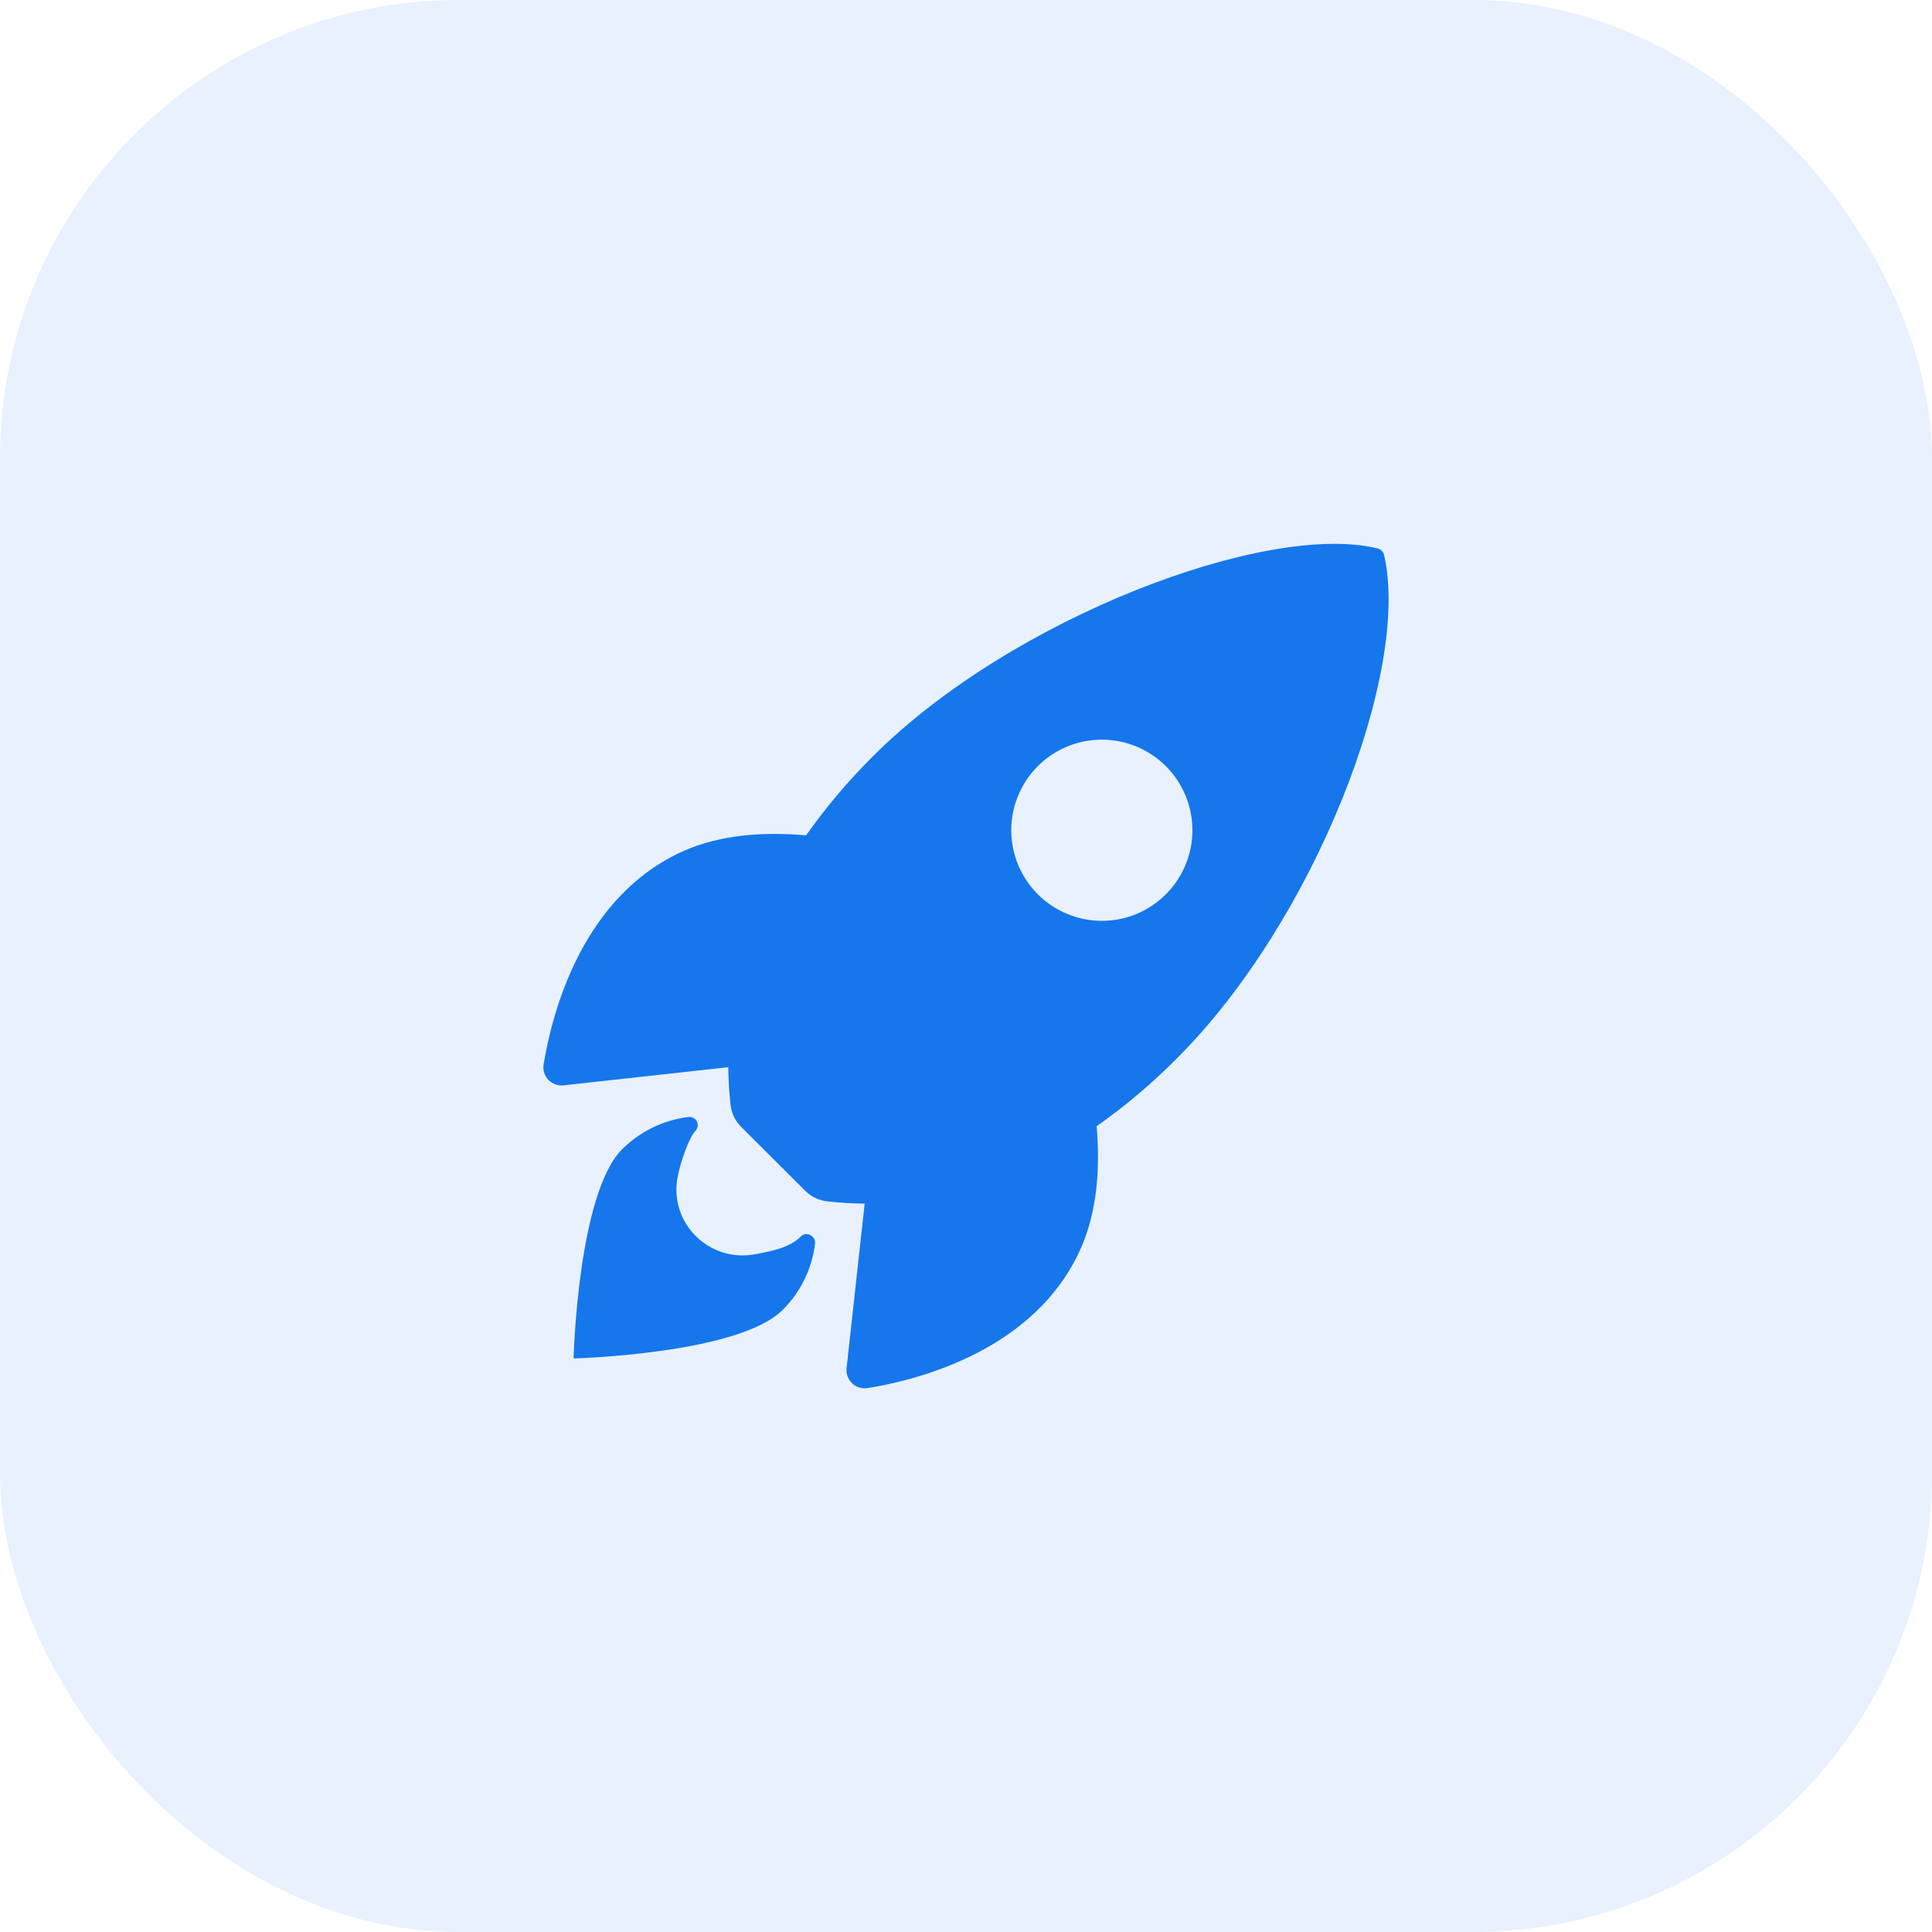 <svg width="80" height="80" viewBox="0 0 80 80" fill="none" xmlns="http://www.w3.org/2000/svg">
<rect width="80" height="80" rx="19" fill="#1577EB" fill-opacity="0.1"/>
<path d="M57.315 22.994C57.301 22.925 57.267 22.861 57.218 22.811C57.169 22.76 57.107 22.724 57.038 22.708C52.462 21.589 41.89 25.576 36.161 31.302C35.14 32.315 34.208 33.416 33.378 34.591C31.611 34.434 29.845 34.565 28.34 35.221C24.092 37.091 22.855 41.969 22.511 44.067C22.491 44.182 22.498 44.3 22.532 44.411C22.566 44.523 22.625 44.625 22.705 44.71C22.785 44.795 22.883 44.86 22.993 44.9C23.102 44.941 23.219 44.955 23.335 44.942L30.156 44.19C30.161 44.704 30.192 45.218 30.249 45.729C30.283 46.084 30.441 46.416 30.694 46.666L33.336 49.302C33.587 49.555 33.918 49.712 34.273 49.747C34.781 49.804 35.292 49.835 35.804 49.84L35.055 56.653C35.043 56.768 35.057 56.885 35.098 56.995C35.138 57.104 35.203 57.202 35.288 57.282C35.373 57.362 35.475 57.421 35.586 57.455C35.698 57.489 35.815 57.496 35.93 57.477C38.025 57.141 42.911 55.904 44.77 51.656C45.426 50.151 45.561 48.393 45.409 46.635C46.587 45.805 47.691 44.873 48.707 43.851C54.453 38.134 58.417 27.797 57.315 22.994ZM42.974 37.031C42.449 36.506 42.092 35.838 41.947 35.111C41.802 34.383 41.876 33.629 42.16 32.944C42.444 32.258 42.924 31.672 43.541 31.26C44.158 30.848 44.883 30.628 45.625 30.628C46.367 30.628 47.092 30.848 47.708 31.26C48.325 31.672 48.806 32.258 49.09 32.944C49.373 33.629 49.447 34.383 49.303 35.111C49.158 35.838 48.8 36.506 48.276 37.031C47.928 37.379 47.514 37.656 47.059 37.844C46.605 38.033 46.117 38.13 45.625 38.13C45.132 38.13 44.645 38.033 44.19 37.844C43.735 37.656 43.322 37.379 42.974 37.031Z" fill="#1577EB"/>
<path d="M33.156 51.205C32.728 51.634 32.041 51.801 31.215 51.944C29.358 52.261 27.718 50.656 28.052 48.779C28.179 48.067 28.555 47.069 28.79 46.835C28.841 46.785 28.875 46.72 28.887 46.649C28.899 46.578 28.889 46.505 28.857 46.441C28.826 46.377 28.775 46.324 28.711 46.29C28.648 46.256 28.576 46.243 28.505 46.253C27.466 46.38 26.5 46.851 25.76 47.59C23.923 49.429 23.75 56.25 23.75 56.25C23.75 56.25 30.575 56.076 32.412 54.238C33.154 53.499 33.625 52.531 33.75 51.491C33.779 51.165 33.381 50.97 33.156 51.205V51.205Z" fill="#1577EB"/>
</svg>
